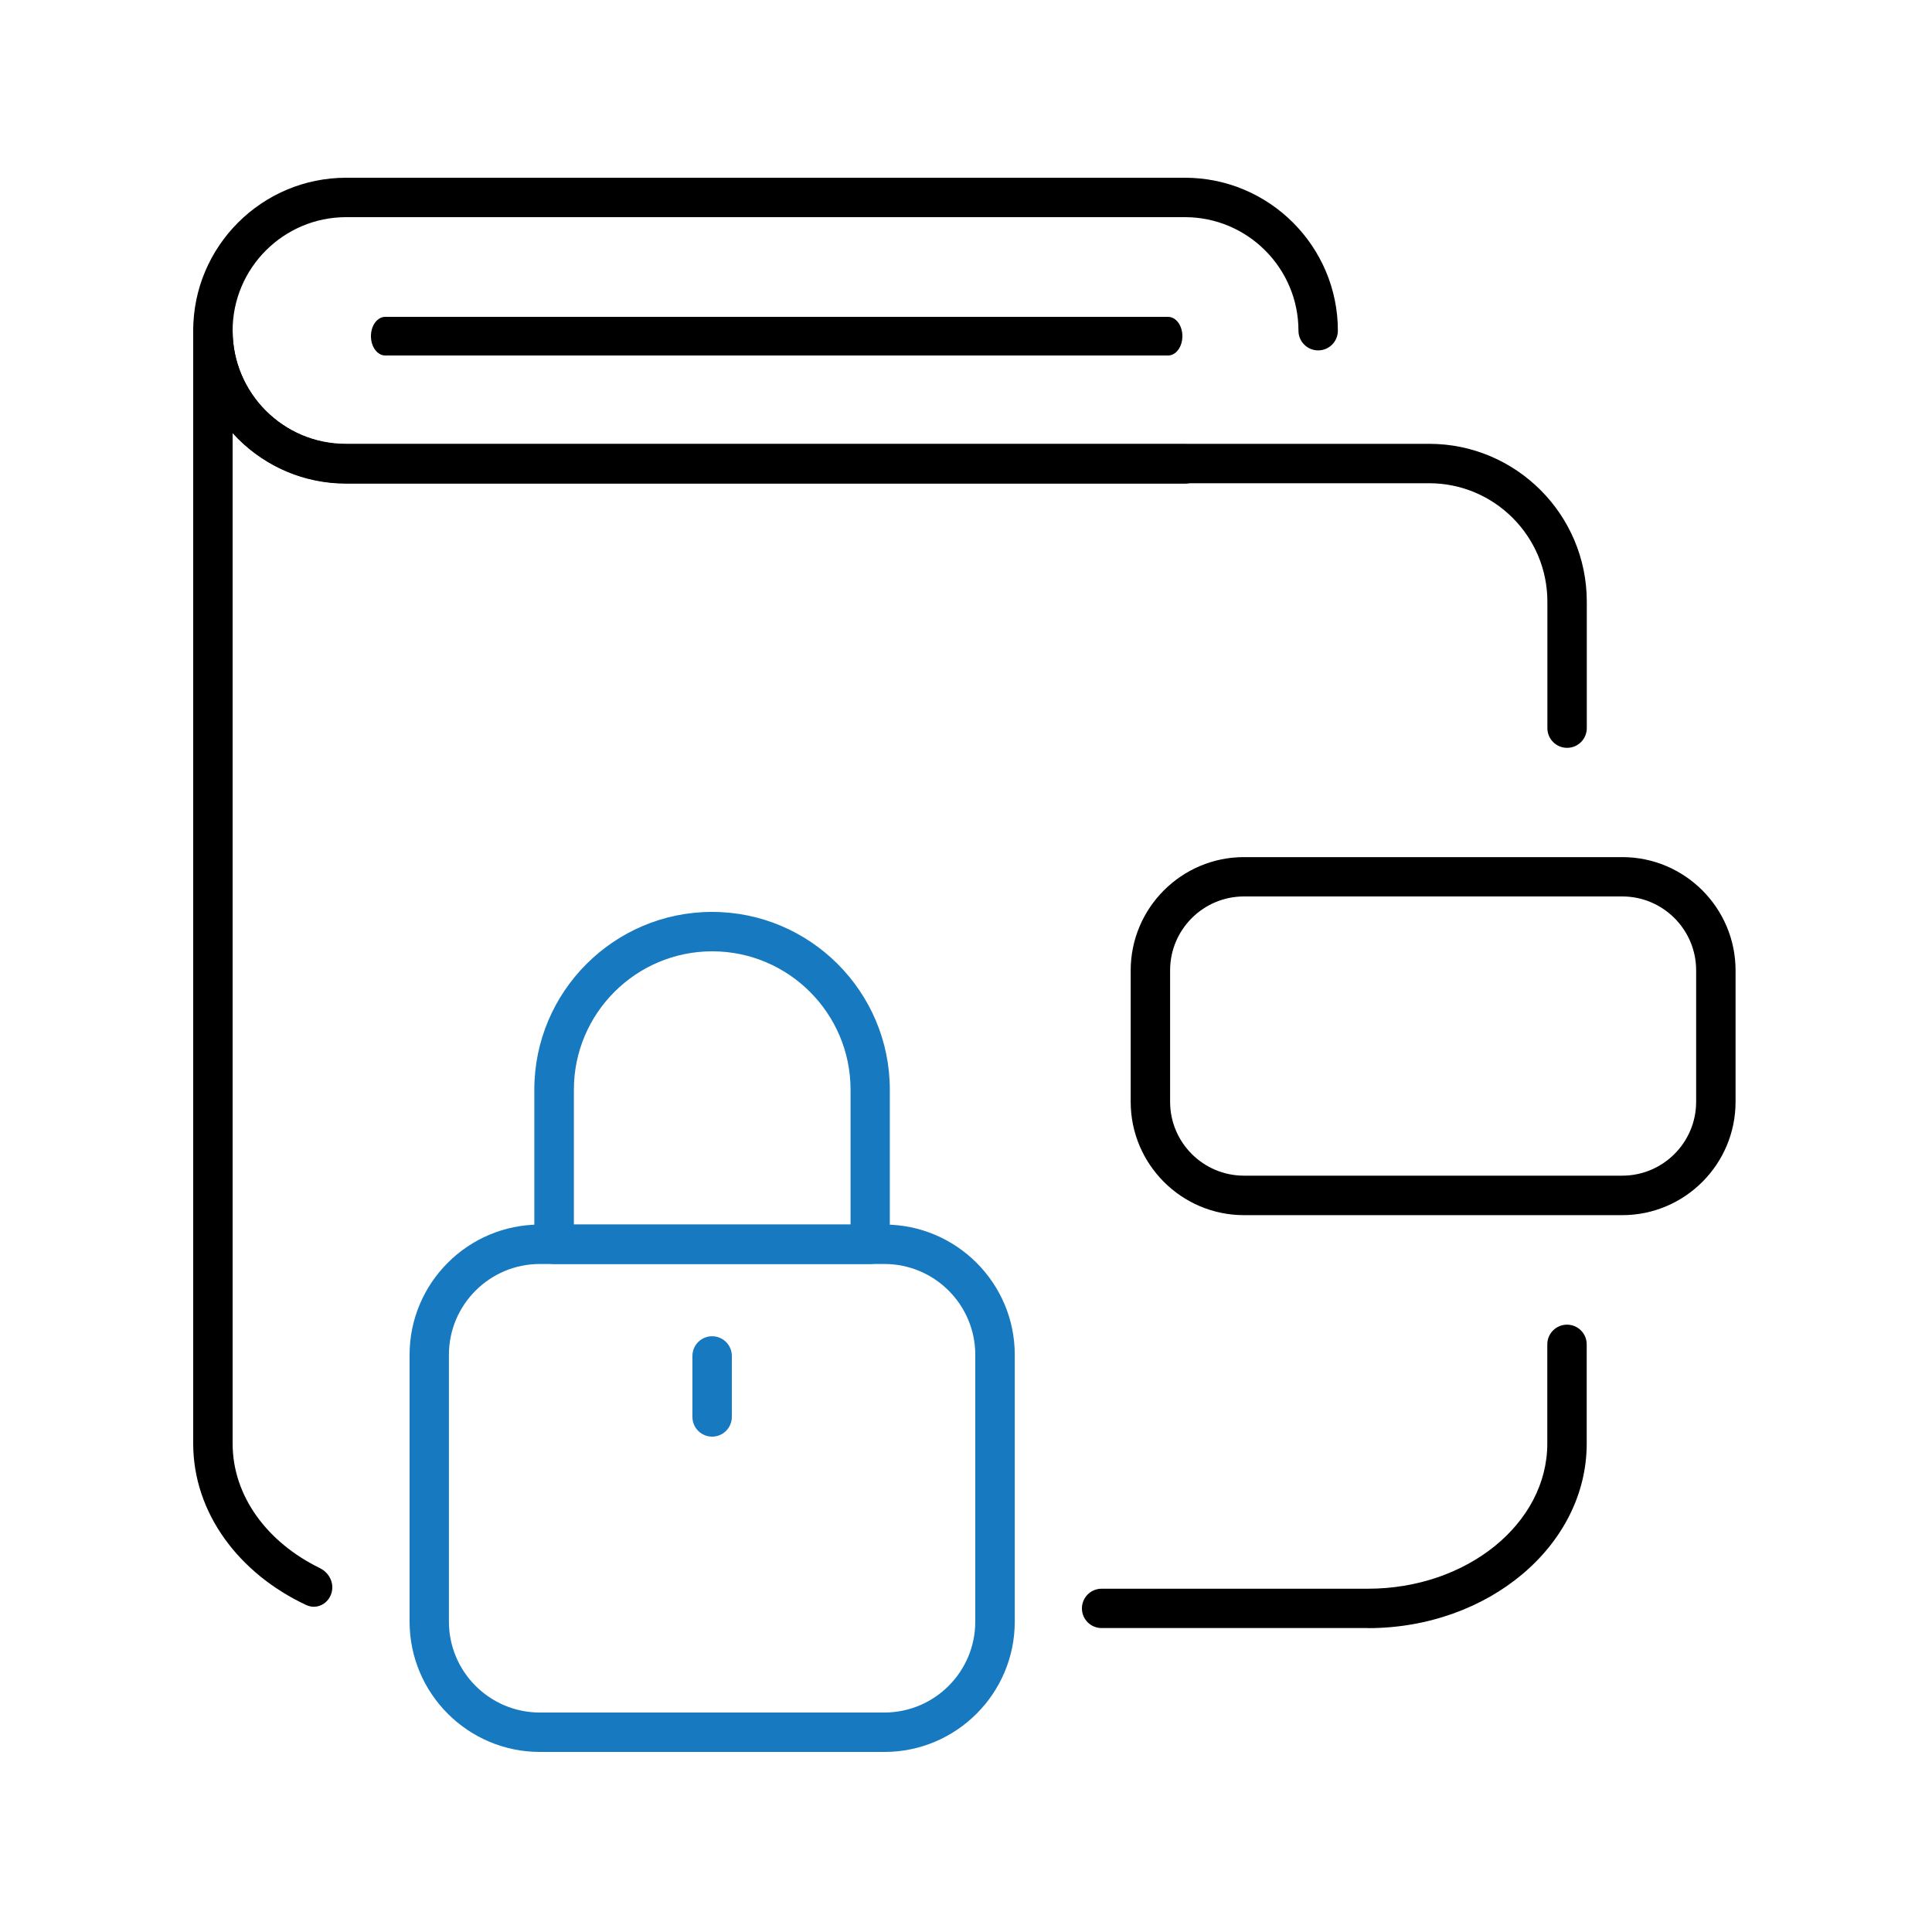 <svg width="250" height="250" viewBox="0 0 250 250" fill="none" xmlns="http://www.w3.org/2000/svg">
<path d="M151.149 46H49.851C48.827 46 48 44.882 48 43.5C48 42.118 48.827 41 49.851 41H151.149C152.172 41 153 42.118 153 43.5C153 44.882 152.172 46 151.149 46Z" fill="black"/>
<path d="M202.771 171.41C204.18 171.41 205.32 172.55 205.32 173.96V186.8C205.32 199.97 192.62 210.68 177.01 210.68V210.67H142.545C141.139 210.67 140 209.531 140 208.125V208.125C140 206.719 141.139 205.58 142.545 205.58H177.01C189.81 205.58 200.22 197.15 200.22 186.8V173.96C200.22 172.55 201.361 171.41 202.771 171.41Z" fill="black"/>
<path d="M27.55 40.25C28.96 40.25 30.101 41.39 30.101 42.8C30.101 50.86 36.66 57.43 44.73 57.43H184.931C196.18 57.43 205.33 66.59 205.33 77.85V94.22C205.33 95.63 204.19 96.77 202.78 96.77C201.37 96.77 200.23 95.63 200.23 94.22V77.85C200.23 69.4 193.37 62.531 184.931 62.53H44.73C38.931 62.53 33.721 60.02 30.101 56.03V186.8C30.101 193.631 34.627 199.617 41.379 202.904C42.342 203.373 43 204.325 43 205.396V205.396C43 207.186 41.245 208.447 39.624 207.689C30.911 203.614 25 195.775 25 186.79V42.8C25 41.39 26.14 40.25 27.55 40.25Z" fill="black"/>
<path d="M153.33 62.58H44.79C33.88 62.58 25 53.7 25 42.79C25 31.88 33.88 23 44.79 23H153.33C164.24 23 173.12 31.88 173.12 42.79C173.12 44.2 171.98 45.34 170.57 45.34C169.16 45.34 168.02 44.2 168.02 42.79C168.02 34.69 161.43 28.1 153.33 28.1H44.79C36.69 28.1 30.1 34.69 30.1 42.79C30.1 50.89 36.69 57.48 44.79 57.48H153.33C154.74 57.48 155.88 58.62 155.88 60.03C155.88 61.44 154.74 62.58 153.33 62.58Z" fill="black"/>
<path d="M209.921 157.24H160.97C152.89 157.24 146.311 150.66 146.311 142.58V125.57C146.311 117.49 152.89 110.91 160.97 110.91H209.921C218.001 110.91 224.581 117.49 224.581 125.57V142.58C224.581 150.66 218.001 157.24 209.921 157.24ZM160.97 116C155.7 116 151.411 120.29 151.411 125.56V142.57C151.411 147.84 155.7 152.13 160.97 152.13H209.921C215.191 152.13 219.48 147.84 219.48 142.57V125.56C219.48 120.29 215.191 116 209.921 116H160.97Z" fill="black"/>
<path d="M114.45 226.7H69.86C60.57 226.7 53 219.14 53 209.84V175.31C53 166.02 60.56 158.46 69.86 158.46H114.45C123.74 158.46 131.31 166.02 131.31 175.31V209.84C131.31 219.13 123.75 226.7 114.45 226.7ZM69.85 163.56C63.37 163.56 58.09 168.83 58.09 175.31V209.84C58.09 216.32 63.36 221.6 69.85 221.6H114.44C120.92 221.6 126.2 216.33 126.2 209.84V175.31C126.2 168.83 120.93 163.56 114.44 163.56H69.85Z" fill="#1779BF"/>
<path d="M112.601 163.56H71.69C70.28 163.56 69.141 162.42 69.141 161.01V141C69.141 128.32 79.461 118 92.141 118C104.821 118 115.141 128.32 115.141 141V161.01C115.141 162.42 114 163.56 112.59 163.56H112.601ZM74.251 158.46H110.061V141C110.061 131.13 102.031 123.1 92.161 123.1C82.291 123.1 74.26 131.13 74.26 141V158.46H74.251Z" fill="#1779BF"/>
<path d="M92.149 185.9C90.739 185.9 89.6 184.76 89.6 183.35V175.46C89.6 174.05 90.739 172.91 92.149 172.91C93.559 172.91 94.699 174.05 94.699 175.46V183.35C94.699 184.76 93.559 185.9 92.149 185.9Z" fill="#1779BF"/>
</svg>
